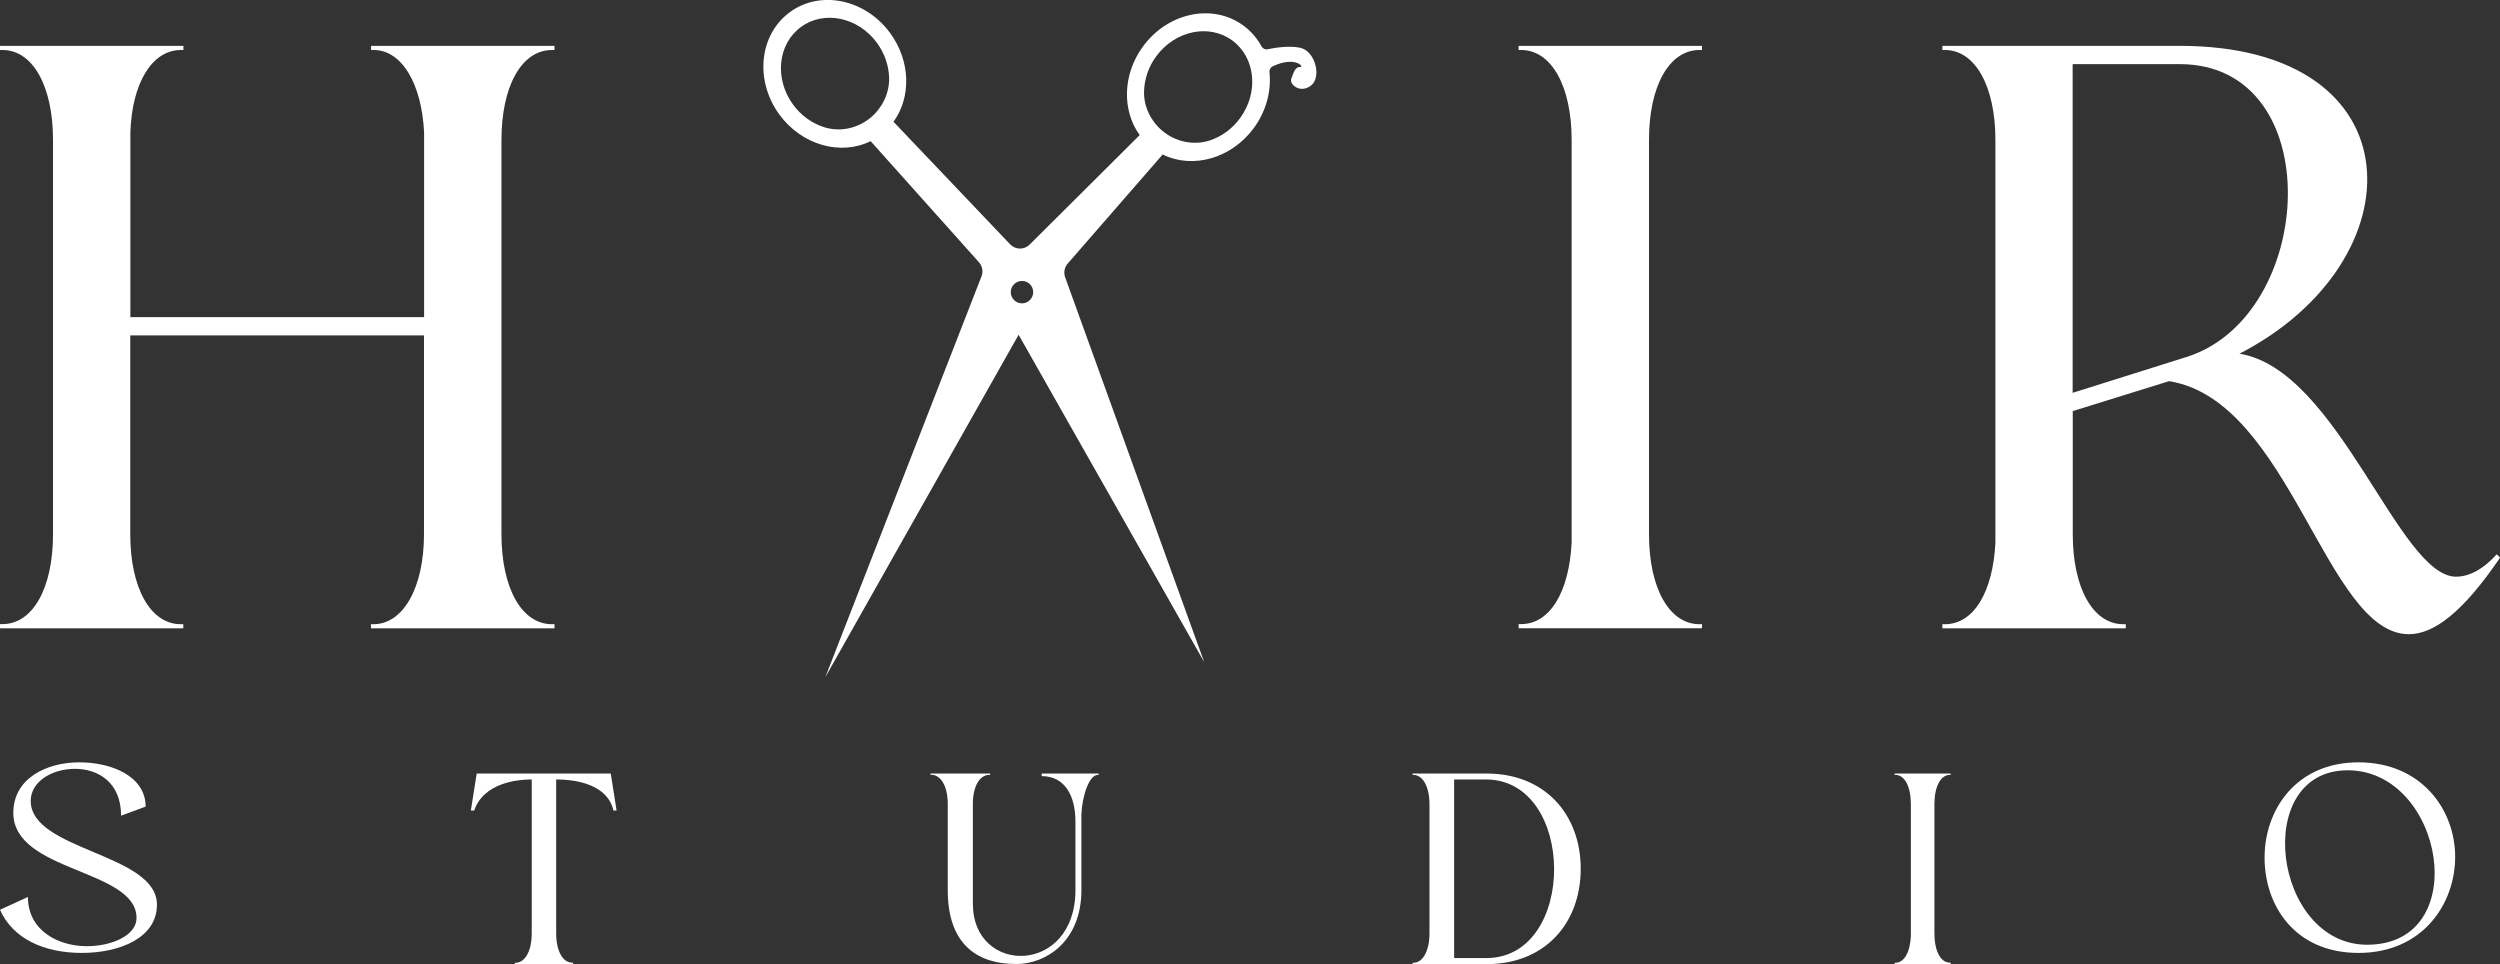 <?xml version="1.0" encoding="utf-8"?>
<!-- Generator: Adobe Illustrator 27.7.0, SVG Export Plug-In . SVG Version: 6.00 Build 0)  -->
<svg version="1.1" id="Шар_1" xmlns="http://www.w3.org/2000/svg" xmlns:xlink="http://www.w3.org/1999/xlink" x="0px" y="0px"
	 viewBox="0 0 223 86" enable-background="new 0 0 223 86" xml:space="preserve">
<rect x="0" y="0" width="223" height="86" fill="#333333" stroke="none"/>
<g>
	<defs>
		<rect id="SVGID_1_" y="0" width="223" height="86"/>
	</defs>
	<clipPath id="SVGID_00000178172225213852297190000000782394059112791464_">
		<use xlink:href="#SVGID_1_"  overflow="visible"/>
	</clipPath>
	<g clip-path="url(#SVGID_00000178172225213852297190000000782394059112791464_)">
		<path fill="#FFFFFF" d="M113.54,5.91c-0.21,0.1-0.33,0.31-0.3,0.54c0.17,1.65-0.28,3.44-1.39,4.96c-2.01,2.74-5.47,3.69-8.14,2.37
			l-8.47,9.73c-0.29,0.33-0.38,0.8-0.23,1.22l12.4,34.32L90.86,29.86L73.62,60.4l13.93-35.75c0.17-0.43,0.08-0.91-0.23-1.26
			l-9.66-10.8c-2.66,1.32-6.13,0.37-8.14-2.37c-2.22-3.04-1.8-7.13,0.93-9.13c2.73-2.01,6.74-1.17,8.96,1.87
			c1.83,2.51,1.87,5.73,0.29,7.9L90.11,21.8c0.47,0.49,1.25,0.5,1.73,0.02l9.82-9.77c-1.58-2.18-1.54-5.4,0.29-7.9
			c2.22-3.04,6.23-3.88,8.96-1.87c0.68,0.5,1.22,1.13,1.61,1.84c0.11,0.21,0.34,0.32,0.57,0.27c0.61-0.13,1.84-0.33,2.84-0.14
			c1.39,0.26,1.99,2.63,1.01,3.38c-0.97,0.75-1.95-0.11-1.76-0.6c0.19-0.49,0.34-1.09,0.79-1.05
			C116.39,6.02,115.56,4.96,113.54,5.91L113.54,5.91z M77.7,10.46c1.03-0.88,1.64-2.17,1.61-3.52c-0.03-1.06-0.38-2.15-1.08-3.11
			c-1.68-2.3-4.72-2.94-6.79-1.42c-2.07,1.52-2.38,4.62-0.7,6.92c0.72,0.98,1.68,1.66,2.72,2C74.92,11.81,76.52,11.46,77.7,10.46
			L77.7,10.46L77.7,10.46z M103.66,11.65c1.18,1,2.79,1.35,4.25,0.88c1.03-0.34,2-1.02,2.71-2c1.68-2.3,1.37-5.4-0.7-6.92
			c-2.07-1.52-5.11-0.88-6.79,1.42c-0.7,0.95-1.05,2.05-1.08,3.11C102.01,9.48,102.63,10.78,103.66,11.65L103.66,11.65L103.66,11.65
			z M91.16,25.06c-0.55,0-1,0.45-1,1c0,0.55,0.45,1,1,1s1-0.45,1-1C92.16,25.51,91.72,25.06,91.16,25.06z"/>
		<path fill="#FFFFFF" d="M0,55.67h0.22c2.74,0,4.51-3.27,4.51-8.02V12.48c0-4.75-1.78-8.02-4.51-8.02H0V4.09h16.36v0.37h-0.22
			c-2.59,0-4.37,2.97-4.51,7.35v16.48h26.2V11.81c-0.22-4.38-2-7.35-4.51-7.35h-0.22V4.09h16.36v0.37h-0.22
			c-2.74,0-4.51,3.27-4.51,8.02v35.18c0,4.75,1.78,8.02,4.51,8.02h0.22v0.37H33.09v-0.37h0.22c2.66,0,4.51-3.27,4.51-8.02V29.92
			h-26.2v17.74c0,4.75,1.78,8.02,4.51,8.02h0.22v0.37H0V55.67z"/>
		<path fill="#FFFFFF" d="M151.82,55.67v0.37h-16.36v-0.37h0.22c2.59,0,4.29-2.89,4.51-7.27V12.48c0-4.75-1.78-8.02-4.51-8.02h-0.22
			V4.09h16.36v0.37h-0.22c-2.74,0-4.51,3.27-4.51,8.02v35.18c0,4.75,1.78,8.02,4.51,8.02L151.82,55.67L151.82,55.67z"/>
		<path fill="#FFFFFF" d="M173.26,4.46V4.09h21.17c21.32,0,21.32,19.22,5.33,27.46c8.81,1.41,14.21,19.89,19.32,19.89
			c1.18,0,2.44-0.67,3.63-2l0.3,0.3c-3.33,4.9-5.92,6.83-8.14,6.83c-7.4,0-10.58-20.86-21.39-22.57l-8.59,2.67v10.99
			c0,4.75,1.78,8.02,4.51,8.02h0.22v0.37h-16.36v-0.37h0.22c2.59,0,4.29-2.89,4.51-7.27V12.48c0-4.75-1.78-8.02-4.51-8.02H173.26z
			 M184.88,5.72v29.32l10.14-3.19c11.62-3.64,12.73-26.13-0.59-26.13H184.88z"/>
		<path fill="#FFFFFF" d="M7.07,68c2.96,0,5.92,1.28,5.92,3.95l-2.19,0.81c0-3-2.07-4.18-4.12-4.18c-2.05,0-3.94,1.14-3.94,2.86
			C2.74,75.89,14,76.11,14,80.7c0,2.95-3.3,4.3-6.7,4.3c-3.4,0-6.16-1.28-7.3-3.85l2.49-1.14c0,3.02,2.74,4.39,5.25,4.39
			c2.27,0,4.44-0.98,4.44-2.51c0-4.39-10.99-4.07-10.99-9.38C1.18,69.44,4.14,68,7.07,68L7.07,68z"/>
		<path fill="#FFFFFF" d="M42,72.3l0.52-3.3h11.96L55,72.3h-0.28c-0.59-2.6-4-2.77-5.04-2.77h-0.07v13.72
			c0,1.55,0.57,2.62,1.44,2.62h0.07V86h-5.2v-0.12h0.07c0.85,0,1.44-1.07,1.44-2.62V69.53h-0.09c-1.04,0-4.19,0.24-5.04,2.77H42
			L42,72.3z"/>
		<path fill="#FFFFFF" d="M86.78,71.7v8.93c0,6.37,9.15,6.39,9.15-1.25v-6.08c0-2.32-0.94-4.07-3.01-4.07V69H98v0.12h-0.07
			c-0.82,0-1.42,2.03-1.47,3.54v6.75c0,4.55-3.15,6.58-5.8,6.58c-3.78,0-6.12-2.03-6.12-6.58v-7.71c0-1.53-0.6-2.59-1.47-2.59H83V69
			h5.32v0.12h-0.07C87.36,69.12,86.78,70.18,86.78,71.7L86.78,71.7z"/>
		<path fill="#FFFFFF" d="M126,69.12V69h6.61c5.22,0,8.39,3.67,8.39,8.5s-3.17,8.5-8.39,8.5H126v-0.12h0.07
			c0.85,0,1.44-1.07,1.44-2.62V71.74c0-1.55-0.59-2.62-1.44-2.62H126z M129.71,69.53v15.93h2.86c8.13,0,8.03-15.93-0.02-15.93
			H129.71z"/>
		<path fill="#FFFFFF" d="M174,85.88V86h-5v-0.12h0.07c0.79,0,1.31-0.95,1.38-2.38V71.74c0-1.55-0.54-2.62-1.38-2.62H169V69h5v0.12
			h-0.07c-0.84,0-1.38,1.07-1.38,2.62v11.51c0,1.55,0.54,2.62,1.38,2.62H174z"/>
		<path fill="#FFFFFF" d="M202,76.5c0-4.25,2.79-8.5,8.38-8.5c5.59,0,8.62,4.2,8.62,8.43c0,4.22-2.92,8.57-8.62,8.57
			C204.67,85,202,80.75,202,76.5z M211.15,84.27c9.51,0,6.86-15.56-1.74-15.56C200.8,68.71,202.75,84.27,211.15,84.27z"/>
	</g>
</g>
</svg>
